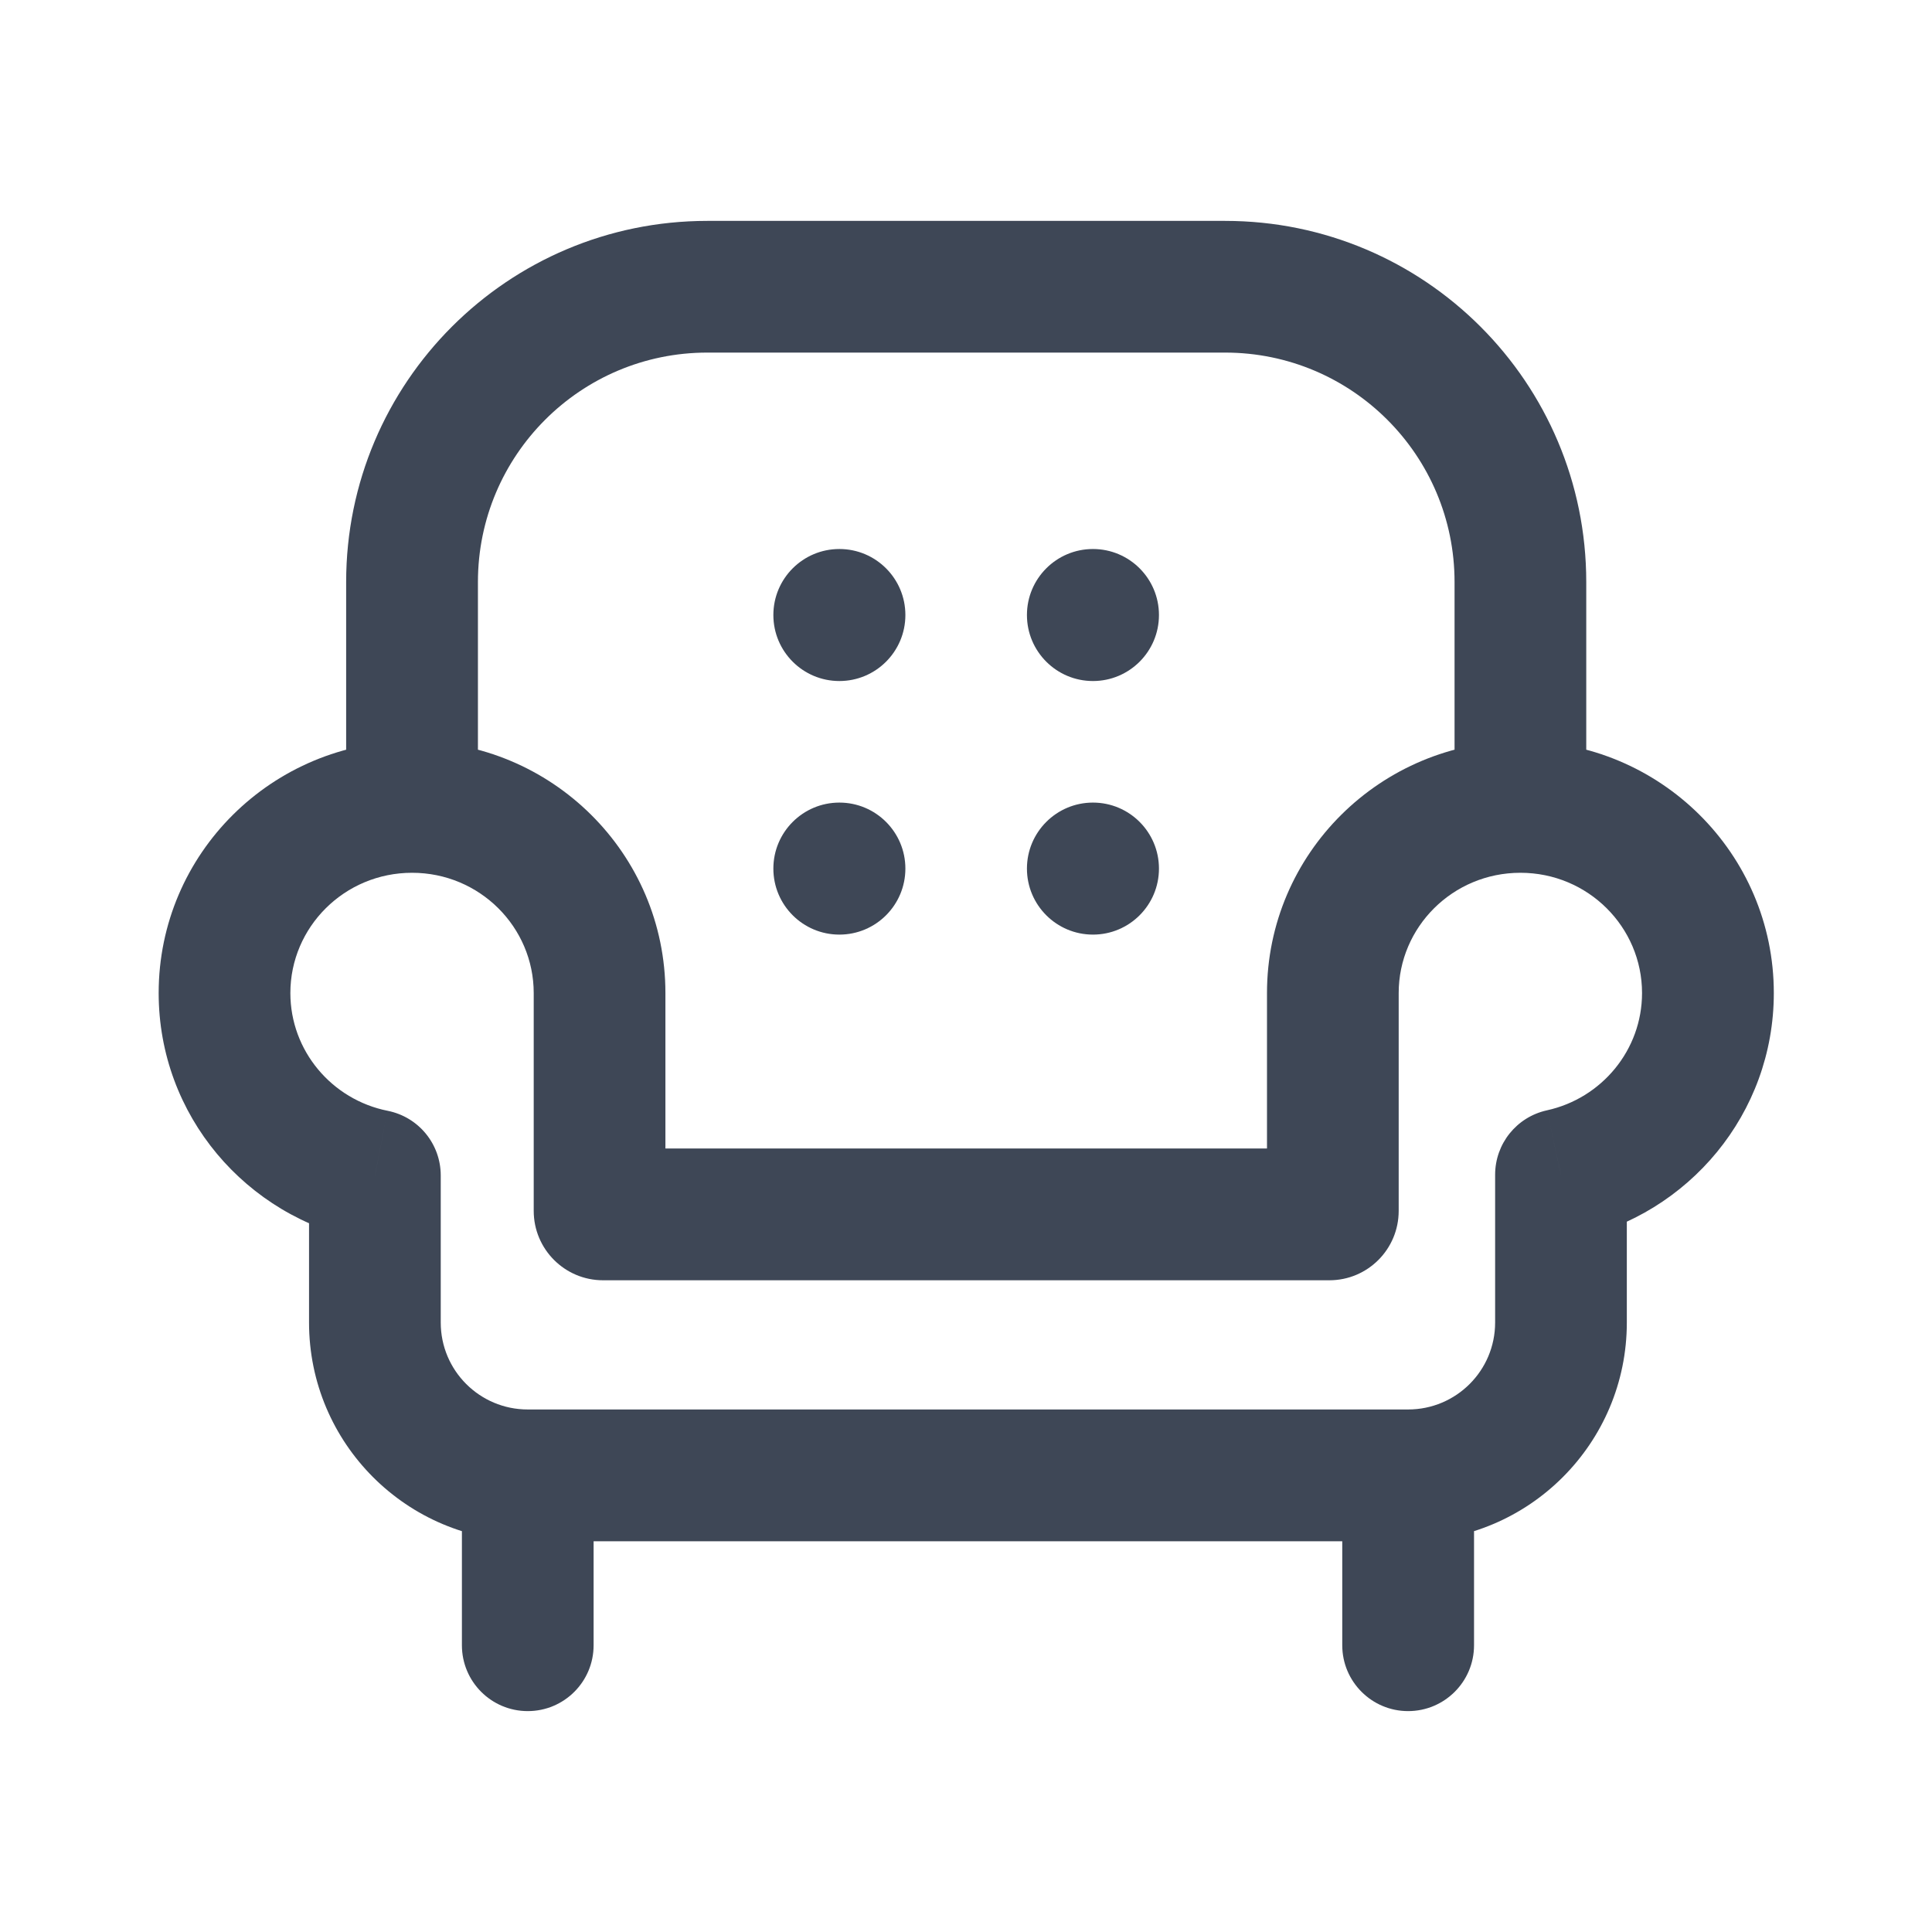 <svg width="24" height="24" viewBox="0 0 24 24" fill="none" xmlns="http://www.w3.org/2000/svg">
<path d="M4.657 14.602H5.475C5.475 14.211 5.2 13.876 4.817 13.799L4.657 14.602ZM19.391 14.593L19.216 13.793C18.84 13.876 18.573 14.208 18.573 14.593H19.391ZM5.738 20.438C5.738 20.89 6.104 21.256 6.556 21.256C7.008 21.256 7.374 20.89 7.374 20.438H5.738ZM16.674 20.438C16.674 20.89 17.041 21.256 17.492 21.256C17.944 21.256 18.311 20.89 18.311 20.438H16.674ZM3.607 12.336C3.607 11.517 4.278 10.842 5.119 10.842V9.206C3.386 9.206 1.971 10.601 1.971 12.336H3.607ZM5.119 10.842C5.959 10.842 6.63 11.517 6.63 12.336H8.266C8.266 10.601 6.851 9.206 5.119 9.206V10.842ZM6.63 12.336V15.042H8.266V12.336H6.63ZM17.375 12.336C17.375 11.517 18.046 10.842 18.887 10.842V9.206C17.154 9.206 15.739 10.601 15.739 12.336H17.375ZM18.887 10.842C19.728 10.842 20.398 11.517 20.398 12.336H22.035C22.035 10.601 20.619 9.206 18.887 9.206V10.842ZM15.739 12.336V15.042H17.375V12.336H15.739ZM18.573 15.085V16.429H20.209V15.085H18.573ZM17.492 17.509H6.556V19.146H17.492V17.509ZM5.475 16.429V15.085H3.839V16.429H5.475ZM6.556 17.509C5.959 17.509 5.475 17.026 5.475 16.429H3.839C3.839 17.929 5.055 19.146 6.556 19.146V17.509ZM18.573 16.429C18.573 17.026 18.089 17.509 17.492 17.509V19.146C18.993 19.146 20.209 17.929 20.209 16.429H18.573ZM4.817 13.799C4.122 13.661 3.607 13.053 3.607 12.336H1.971C1.971 13.858 3.061 15.118 4.497 15.404L4.817 13.799ZM5.475 15.085V14.602H3.839V15.085H5.475ZM20.398 12.336C20.398 13.043 19.897 13.644 19.216 13.793L19.566 15.392C20.974 15.084 22.035 13.837 22.035 12.336H20.398ZM20.209 15.085V14.593H18.573V15.085H20.209ZM7.491 15.904H16.514V14.267H7.491V15.904ZM5.937 10.024V7.23H4.3V10.024H5.937ZM8.786 4.38H15.219V2.744H8.786V4.38ZM18.069 7.23V10.024H19.705V7.23H18.069ZM5.738 18.328V20.438H7.374V18.328H5.738ZM16.674 18.328V20.438H18.311V18.328H16.674ZM5.937 7.23C5.937 5.656 7.213 4.38 8.786 4.38V2.744C6.309 2.744 4.3 4.752 4.3 7.23H5.937ZM15.219 4.38C16.793 4.38 18.069 5.656 18.069 7.23H19.705C19.705 4.752 17.697 2.744 15.219 2.744V4.38ZM15.739 15.042C15.739 14.614 16.086 14.267 16.514 14.267V15.904C16.99 15.904 17.375 15.518 17.375 15.042H15.739ZM6.63 15.042C6.63 15.518 7.016 15.904 7.491 15.904V14.267C7.919 14.267 8.266 14.614 8.266 15.042H6.63Z" fill="#3E4756"/>
<circle cx="10.427" cy="7.64" r="0.82" fill="#3E4756"/>
<circle cx="13.577" cy="7.64" r="0.82" fill="#3E4756"/>
<circle cx="10.427" cy="10.79" r="0.82" fill="#3E4756"/>
<circle cx="13.577" cy="10.79" r="0.82" fill="#3E4756"/>
</svg>
